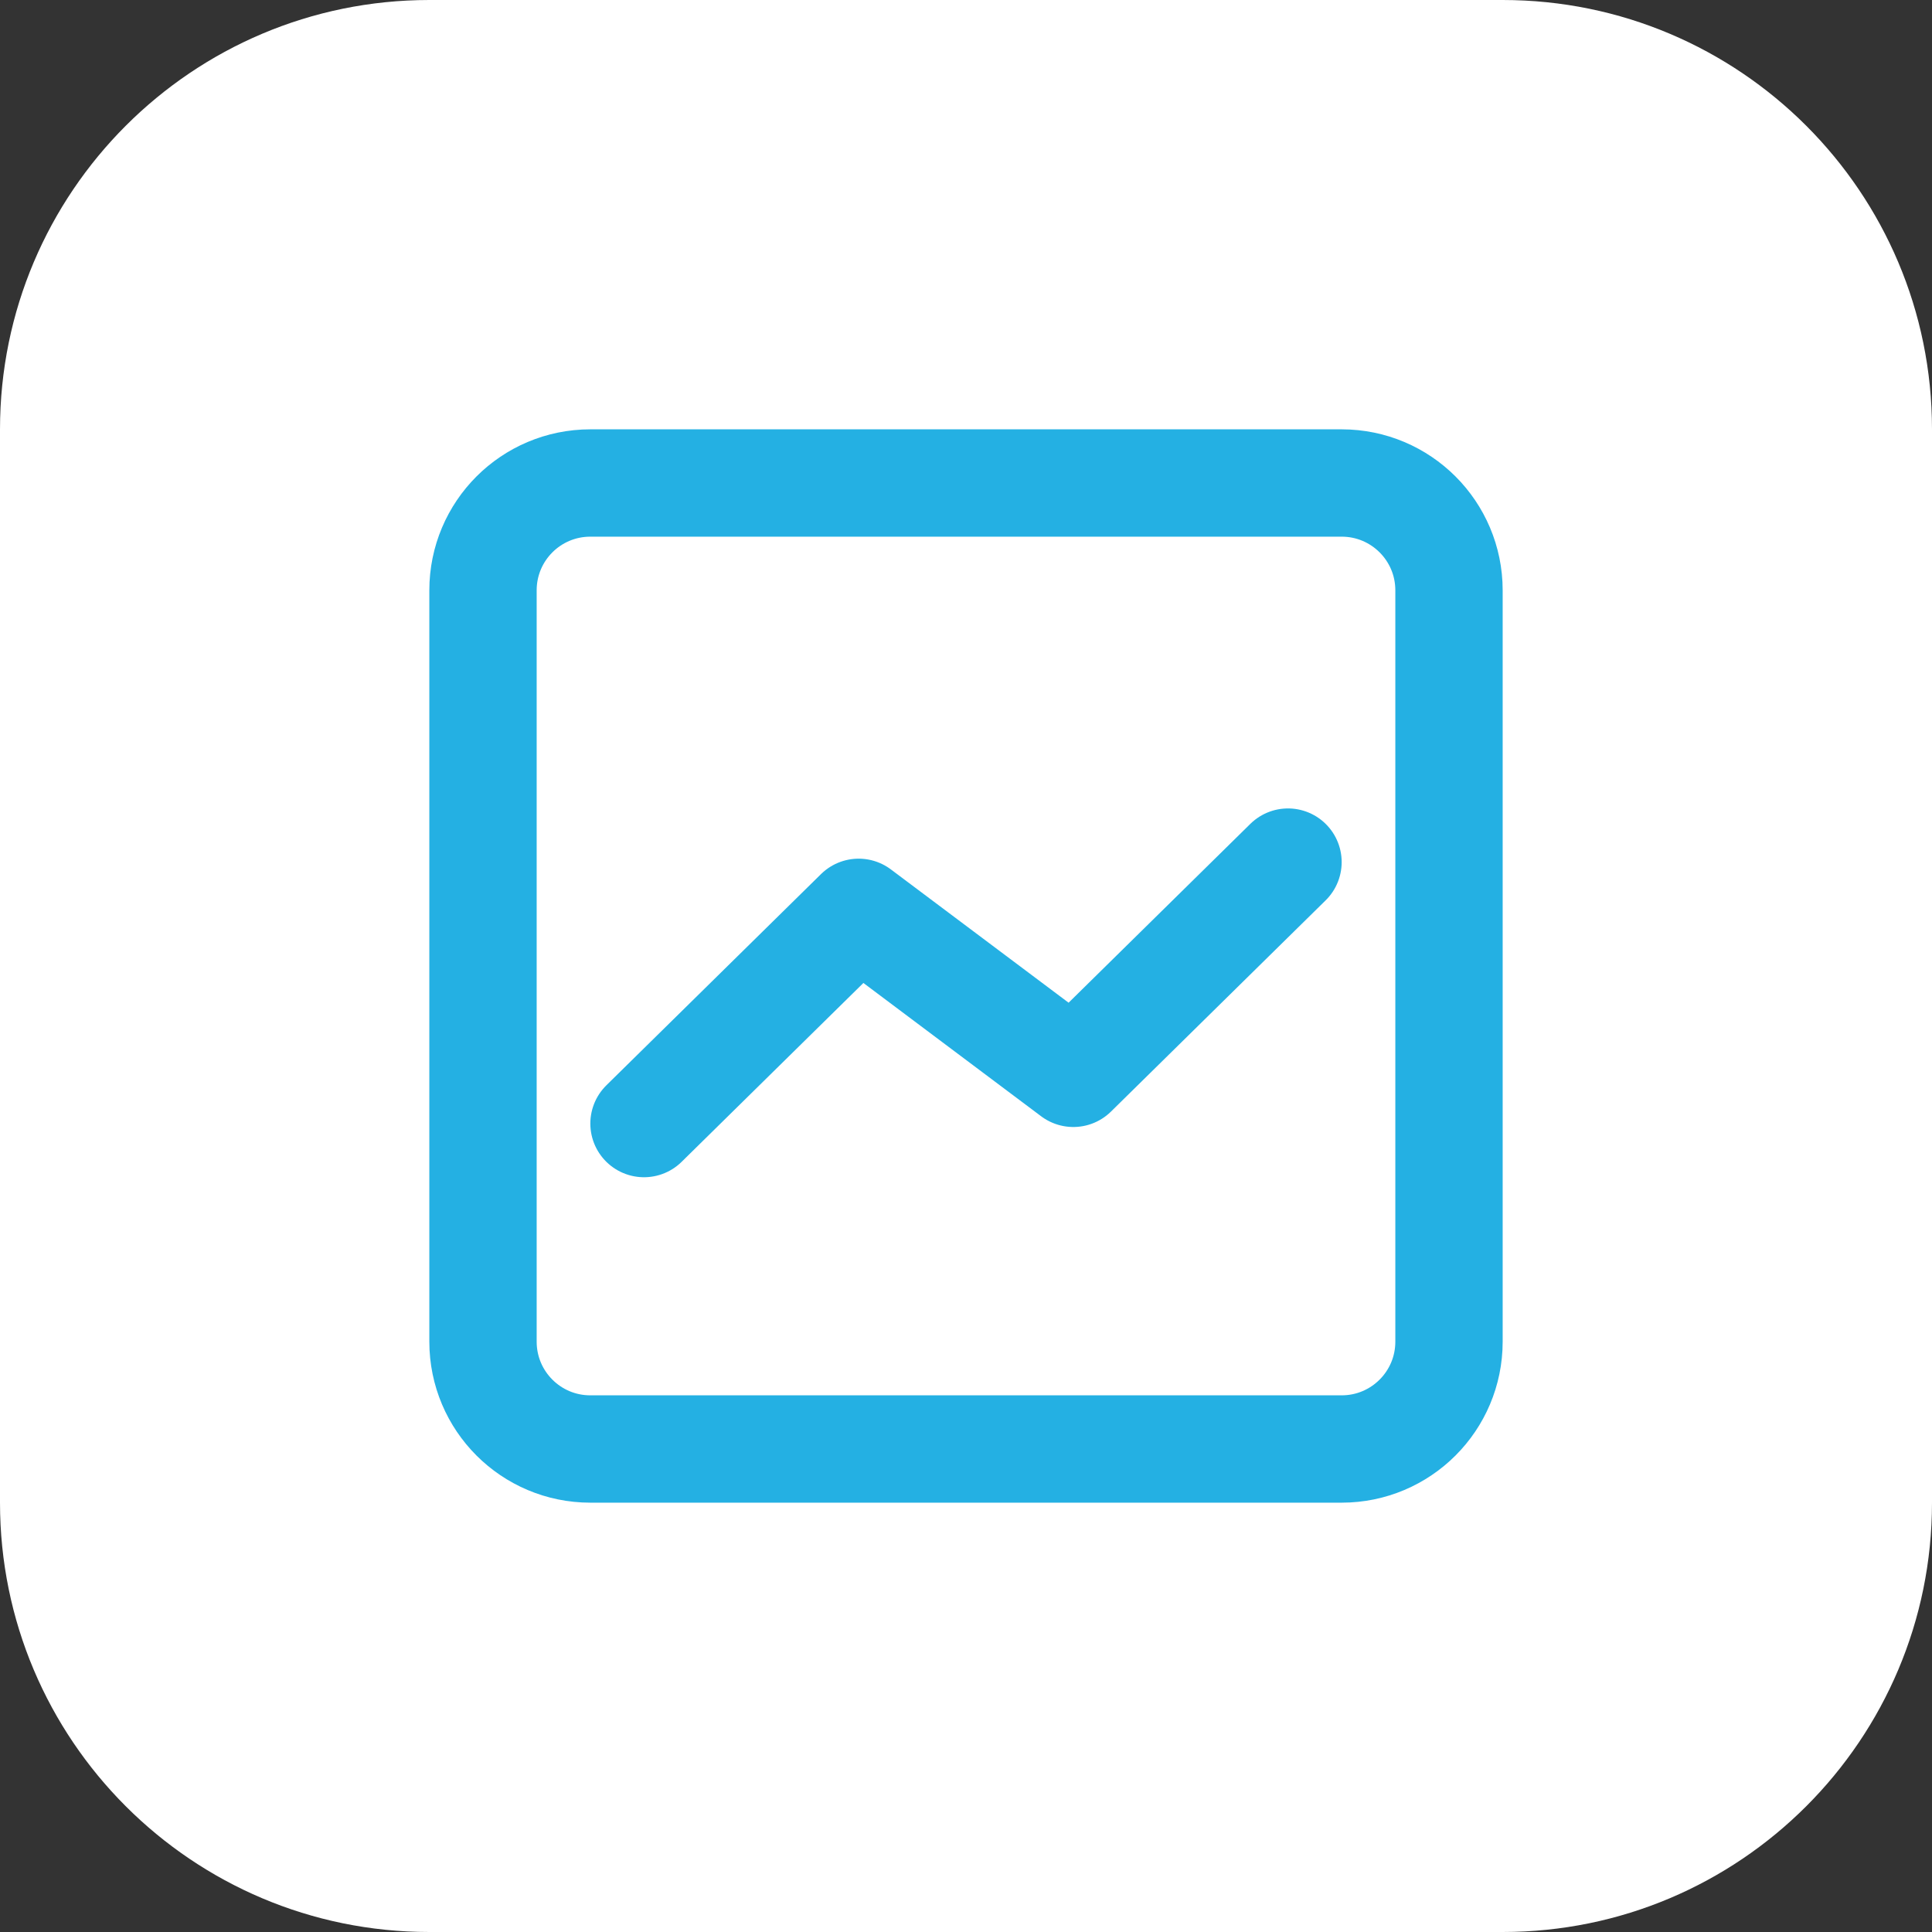 <?xml version="1.0" encoding="UTF-8"?> <svg xmlns="http://www.w3.org/2000/svg" width="54" height="54" viewBox="0 0 54 54" fill="none"><rect x="0" y="0" width="54" height="54" fill="#333333" stroke="none"/><path d="M0 12C0 5.373 5.373 0 12 0H42C48.627 0 54 5.373 54 12V42C54 48.627 48.627 54 42 54H12C5.373 54 0 48.627 0 42V12Z" fill="white"></path><g clip-path="url(#clip0_4496_10648)"><path d="M16.5 13.5H37.5C39.157 13.5 40.5 14.842 40.5 16.5V37.5C40.5 39.157 39.157 40.5 37.5 40.5H16.5C14.842 40.5 13.5 39.157 13.5 37.5V16.5C13.5 14.842 14.842 13.5 16.5 13.5Z" stroke="#24B0E3" stroke-width="3" stroke-linecap="round" stroke-linejoin="round"></path><path d="M36 24.096L30 30L24 25.5L18 31.404" stroke="#24B0E3" stroke-width="3" stroke-linecap="round" stroke-linejoin="round"></path></g><defs><clipPath id="clip0_4496_10648"><rect width="36" height="36" fill="white" transform="translate(9 9)"></rect></clipPath></defs></svg> 